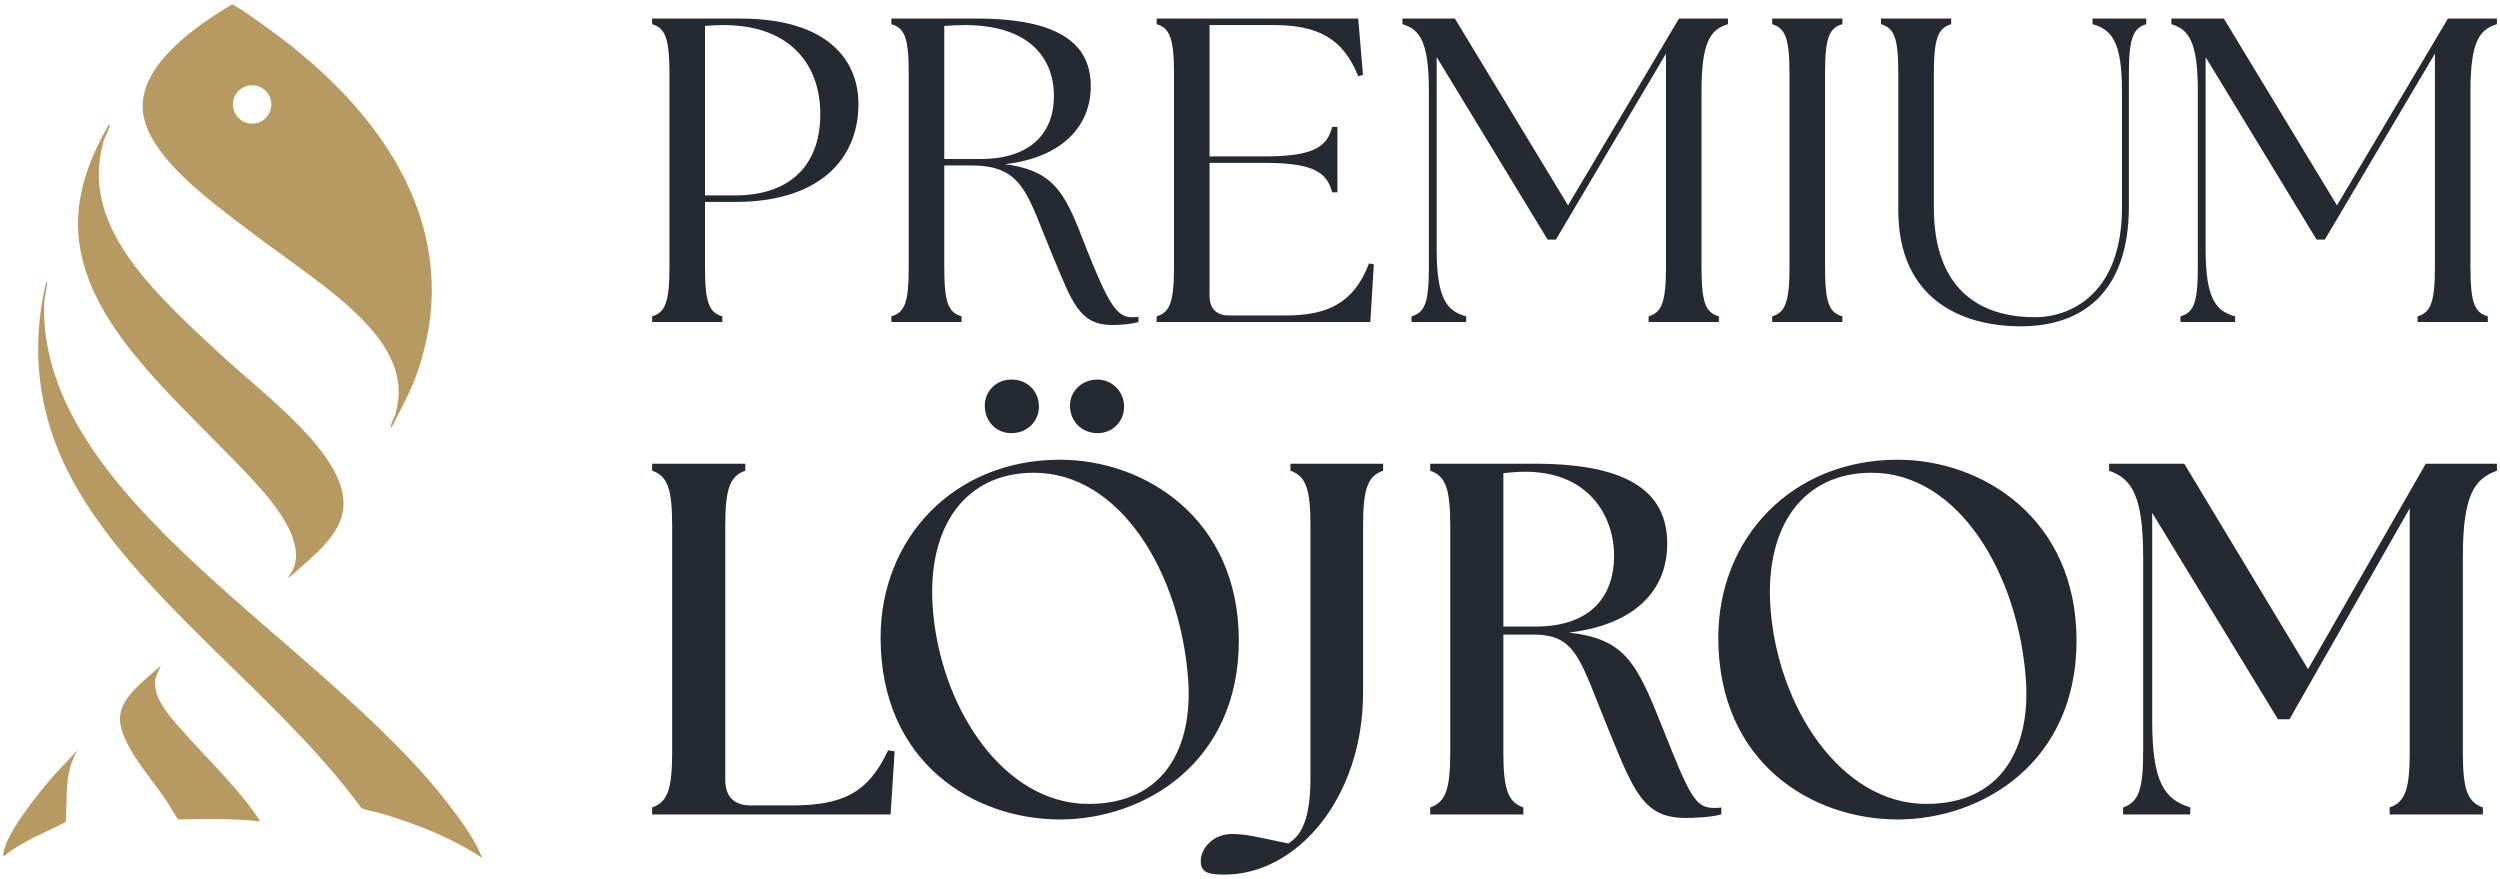<svg viewBox="0 0 819 288" version="1.1" xmlns="http://www.w3.org/2000/svg" id="Lager_1">
  
  <defs>
    <style>
      .st0 {
        fill: #252931;
      }

      .st1 {
        fill: #b79a61;
      }
    </style>
  </defs>
  <path d="M315.021,103.632c-4.402-1.277-5.68-4.544-5.68-16.188v-33.228h9.088c17.04,0,18.176,9.94,26.412,29.536,6.248,14.768,8.52,22.72,19.454,22.72,2.84,0,6.532-.284,8.662-.994v-1.704c-.71.142-1.42.142-2.272.142-4.828,0-7.668-4.686-14.484-21.726-6.816-17.466-9.514-26.128-26.98-28.399,18.46-2.13,28.116-12.212,28.116-25.56,0-12.638-8.52-22.152-37.346-22.152h-27.974v1.847c4.402,1.277,5.68,4.544,5.68,16.188v63.331c0,11.644-1.278,14.91-5.68,16.188v1.847h23.004v-1.847h0ZM309.342,8.493c2.272-.142,4.544-.284,6.674-.284,21.016,0,29.251,10.65,29.251,23.288,0,12.07-7.668,20.59-23.998,20.59h-11.928V8.493h0ZM468.098,87.444V29.793c0-16.188-2.982-20.163-8.662-21.867v-1.847h17.182l37.062,61.201,36.352-61.201h16.046v1.847c-5.68,1.704-8.662,5.68-8.662,21.867v57.651c0,11.644,1.278,14.91,5.68,16.188v1.847h-23.003v-1.847c4.26-1.277,5.68-4.544,5.68-16.188V17.581l-36.067,60.918h-2.698l-36.352-59.781v63.047c0,16.188,3.408,20.164,9.656,21.867v1.847h-17.893v-1.847c4.402-1.277,5.681-4.544,5.681-16.188h-.002ZM236.638,103.632c-4.402-1.277-5.68-4.544-5.68-16.188v-21.3h10.082c26.412,0,40.186-13.206,40.186-32.092,0-13.773-9.372-27.974-38.766-27.974h-28.826v1.847c4.26,1.277,5.68,4.544,5.68,16.188v63.331c0,11.644-1.42,14.91-5.68,16.188v1.847h23.004v-1.847h0ZM230.958,8.493c1.704-.142,3.976-.284,5.964-.284,22.861,0,31.808,13.916,31.808,29.11,0,16.756-9.798,26.695-27.974,26.695h-9.798V8.493h0ZM817.985,6.079v1.847c-5.68,1.704-8.662,5.68-8.662,21.867v57.651c0,11.644,1.278,14.91,5.68,16.188v1.847h-23.003v-1.847c4.26-1.277,5.68-4.544,5.68-16.188V17.581l-36.067,60.918h-2.698l-36.352-59.781v63.047c0,16.188,3.408,20.164,9.656,21.867v1.847h-17.893v-1.847c4.402-1.277,5.681-4.544,5.681-16.188V29.793c0-16.188-2.982-20.163-8.662-21.867v-1.847h17.182l37.062,61.201,36.352-61.201h16.046-.002ZM697.428,67.565c0,28.542-15.62,39.334-35.357,39.334-20.306,0-40.186-9.514-40.186-38.056V24.113c0-11.644-1.278-14.91-5.681-16.188v-1.847h23.004v1.847c-4.26,1.277-5.68,4.544-5.68,16.188v43.878c0,26.411,14.626,35.925,33.086,35.925,12.212,0,28.541-8.094,28.541-35.925V29.793c0-16.188-3.407-20.163-9.655-21.867v-1.847h17.607v1.847c-4.26,1.277-5.68,4.544-5.68,16.188v43.451h0ZM603.566,105.479h-23.004v-1.847c4.26-1.277,5.68-4.544,5.68-16.188V24.113c0-11.644-1.42-14.91-5.68-16.188v-1.847h23.004v1.847c-4.402,1.277-5.681,4.544-5.681,16.188v63.331c0,11.644,1.278,14.91,5.681,16.188,0,0,0,1.847,0,1.847ZM448.928,105.479h-70.006v-1.847c4.26-1.277,5.68-4.544,5.68-16.188V24.113c0-11.644-1.42-14.91-5.68-16.188v-1.847h66.029l1.562,18.46-1.562.426c-4.97-12.495-13.348-16.756-27.832-16.756h-20.873v43.026h18.176c16.188,0,20.306-3.267,22.01-9.656h1.704v21.441h-1.704c-1.704-6.39-5.822-9.655-22.01-9.655h-18.176v43.593c0,4.118,2.271,6.391,6.39,6.391h18.46c13.632,0,22.294-3.834,27.405-17.04l1.562.284-1.136,18.886h0ZM331.32,124.34c5.252,0,9.028,3.776,9.028,8.864,0,4.924-3.939,8.7-9.028,8.7-4.924,0-8.7-3.776-8.7-9.028,0-4.76,3.775-8.535,8.7-8.535h0ZM359.552,124.34c4.76,0,8.7,3.94,8.7,8.864s-3.776,8.7-8.7,8.7c-5.088,0-9.028-3.776-9.028-9.028,0-4.76,3.939-8.535,9.028-8.535h0ZM794.678,151.916h23.307v2.298c-7.55,2.626-11.162,8.371-11.162,28.396v63.357c0,11.817,1.149,16.742,6.566,18.548v2.298h-30.53v-2.298c5.417-1.805,6.566-6.73,6.566-18.548v-79.443l-39.393,69.102h-3.776l-41.198-67.625v68.117c0,20.024,3.939,25.769,12.474,28.396v2.298h-21.995v-2.298c5.417-1.805,6.566-6.73,6.566-18.548v-63.357c0-20.024-3.611-25.769-11.162-28.396v-2.298h24.621l40.542,67.296,38.573-67.296h.001ZM544.862,238.909c-8.7-21.831-12.31-29.545-30.858-31.679,21.83-2.626,32.171-13.952,32.171-29.052,0-13.295-7.387-26.262-43.169-26.262h-34.469v2.298c5.417,1.805,6.566,6.729,6.566,18.548v73.205c0,11.817-1.149,16.742-6.566,18.548v2.298h30.529v-2.298c-5.416-1.805-6.565-6.73-6.565-18.548v-38.081h9.684c14.445,0,15.265,8.043,25.114,32.007,7.879,19.204,11.161,28.068,24.784,28.068,2.79,0,8.043-.164,11.818-1.149v-2.298c-.821.164-1.642.164-2.462.164-6.073,0-7.879-3.94-16.578-25.769h0ZM503.007,205.26h-10.505v-50.225c2.462-.328,4.924-.493,7.222-.493,20.517,0,29.052,14.279,29.052,27.575,0,12.638-7.058,23.143-25.769,23.143h0ZM621.676,150.602c-34.797,0-58.761,25.769-58.761,58.269,0,41.198,30.858,59.582,58.761,59.582,27.576,0,58.598-18.548,58.598-58.597s-30.858-59.254-58.598-59.254ZM631.033,263.365c-27.904,0-48.75-31.679-51.047-64.506-1.805-26.59,10.833-43.989,33.156-43.989,28.397,0,48.093,32.991,50.555,67.953,1.478,21.665-7.55,40.542-32.663,40.542h0ZM290.943,245.802l2.134.328-1.313,20.681h-78.13v-2.298c5.417-1.805,6.565-6.73,6.565-18.548v-73.205c0-11.818-1.149-16.742-6.565-18.548v-2.298h30.53v2.298c-5.417,1.805-6.566,6.729-6.566,18.548v82.889c0,5.252,2.955,8.207,8.207,8.207h13.459c16.578,0,25.113-3.939,31.679-18.055h0ZM347.242,150.602c-34.797,0-58.762,25.769-58.762,58.269,0,41.198,30.858,59.582,58.762,59.582,27.575,0,58.597-18.548,58.597-58.597s-30.858-59.254-58.597-59.254ZM356.597,263.365c-27.903,0-48.749-31.679-51.047-64.506-1.805-26.59,10.833-43.989,33.156-43.989,28.396,0,48.092,32.991,50.555,67.953,1.477,21.665-7.551,40.542-32.664,40.542ZM422.744,151.916h30.365v2.298c-5.417,1.805-6.565,6.729-6.565,18.548v54.165c0,34.469-21.667,59.582-45.302,59.582-5.088,0-7.879-.492-7.879-4.431s3.775-8.863,10.341-8.863c4.432,0,8.043.984,18.383,3.118,3.119-2.134,7.222-5.744,7.222-21.501v-82.069c0-11.818-1.148-16.742-6.565-18.548v-2.298h0Z" class="st0"></path>
  <path d="M158.015,281.095c-9.315-6.218-21.02-11.085-33.727-14.777-1.396-.406-5.15-1.054-5.94-1.64-29.736-40.863-83.531-75.302-100.152-119.396-6.541-17.353-7.274-35.25-3.078-52.834.583-.042.317.421.283.631-.315,2.002-.577,4.012-.951,6.011-2.012,64.327,90.271,109.646,132.56,164.455,4.374,5.669,8.502,11.502,11.006,17.55h0ZM75.867,149.965c9.427,9.699,24.5,24.656,20.41,35.999-.415,1.15-1.287,2.18-1.967,3.27l1.001-.549c7.946-7.094,16.329-13.459,17.164-22.283,1.599-16.901-25.162-36.366-40.169-50.236-23.513-21.731-46.084-42.798-38.413-69.758.454-1.597,1.525-3.267,1.949-4.821.06-.218.379-.712-.263-.663-7.222,12.613-11.435,25.237-9.612,38.611,3.619,26.559,28.109,48.009,49.901,70.43h0ZM50.887,222.235l1.816-4.197c-5.56,5.034-12.536,10-13.325,16.215-1.063,8.373,9.634,19.827,14.901,27.731,1.418,2.128,2.598,4.313,3.976,6.45,9.013-.116,18.121-.38,27.005.671-6.552-10.275-16.563-19.607-25.15-29.311-4.827-5.454-10.152-11.208-9.222-17.558h0ZM1.092,279.584c-.038.246-.29.846.383.787,5.215-4.458,13.169-7.549,20.044-11.057.688-7.916-.734-16.117,4.023-23.678l-7.84,8.313c-5.522,6.438-15.553,18.726-16.611,25.635h.001ZM47.016,37.888c-2.53-14.076,12.77-26.812,28.891-36.391.439-.044.709.221.974.369,3.228,1.809,7.032,4.642,9.936,6.708,45.788,32.573,64.628,73.033,49.516,114.506-2.081,5.711-5.198,11.255-8.01,16.848-.619.043-.29-.413-.243-.625.282-1.263,1.13-2.541,1.498-3.8,6.935-23.765-22.326-40.662-45.253-57.921-14.736-11.093-34.747-25.443-37.308-39.694h-.001ZM76.314,34.224c0,3.473,2.815,6.288,6.288,6.288s6.288-2.815,6.288-6.288-2.815-6.288-6.288-6.288-6.288,2.815-6.288,6.288Z" class="st1"></path>
</svg>